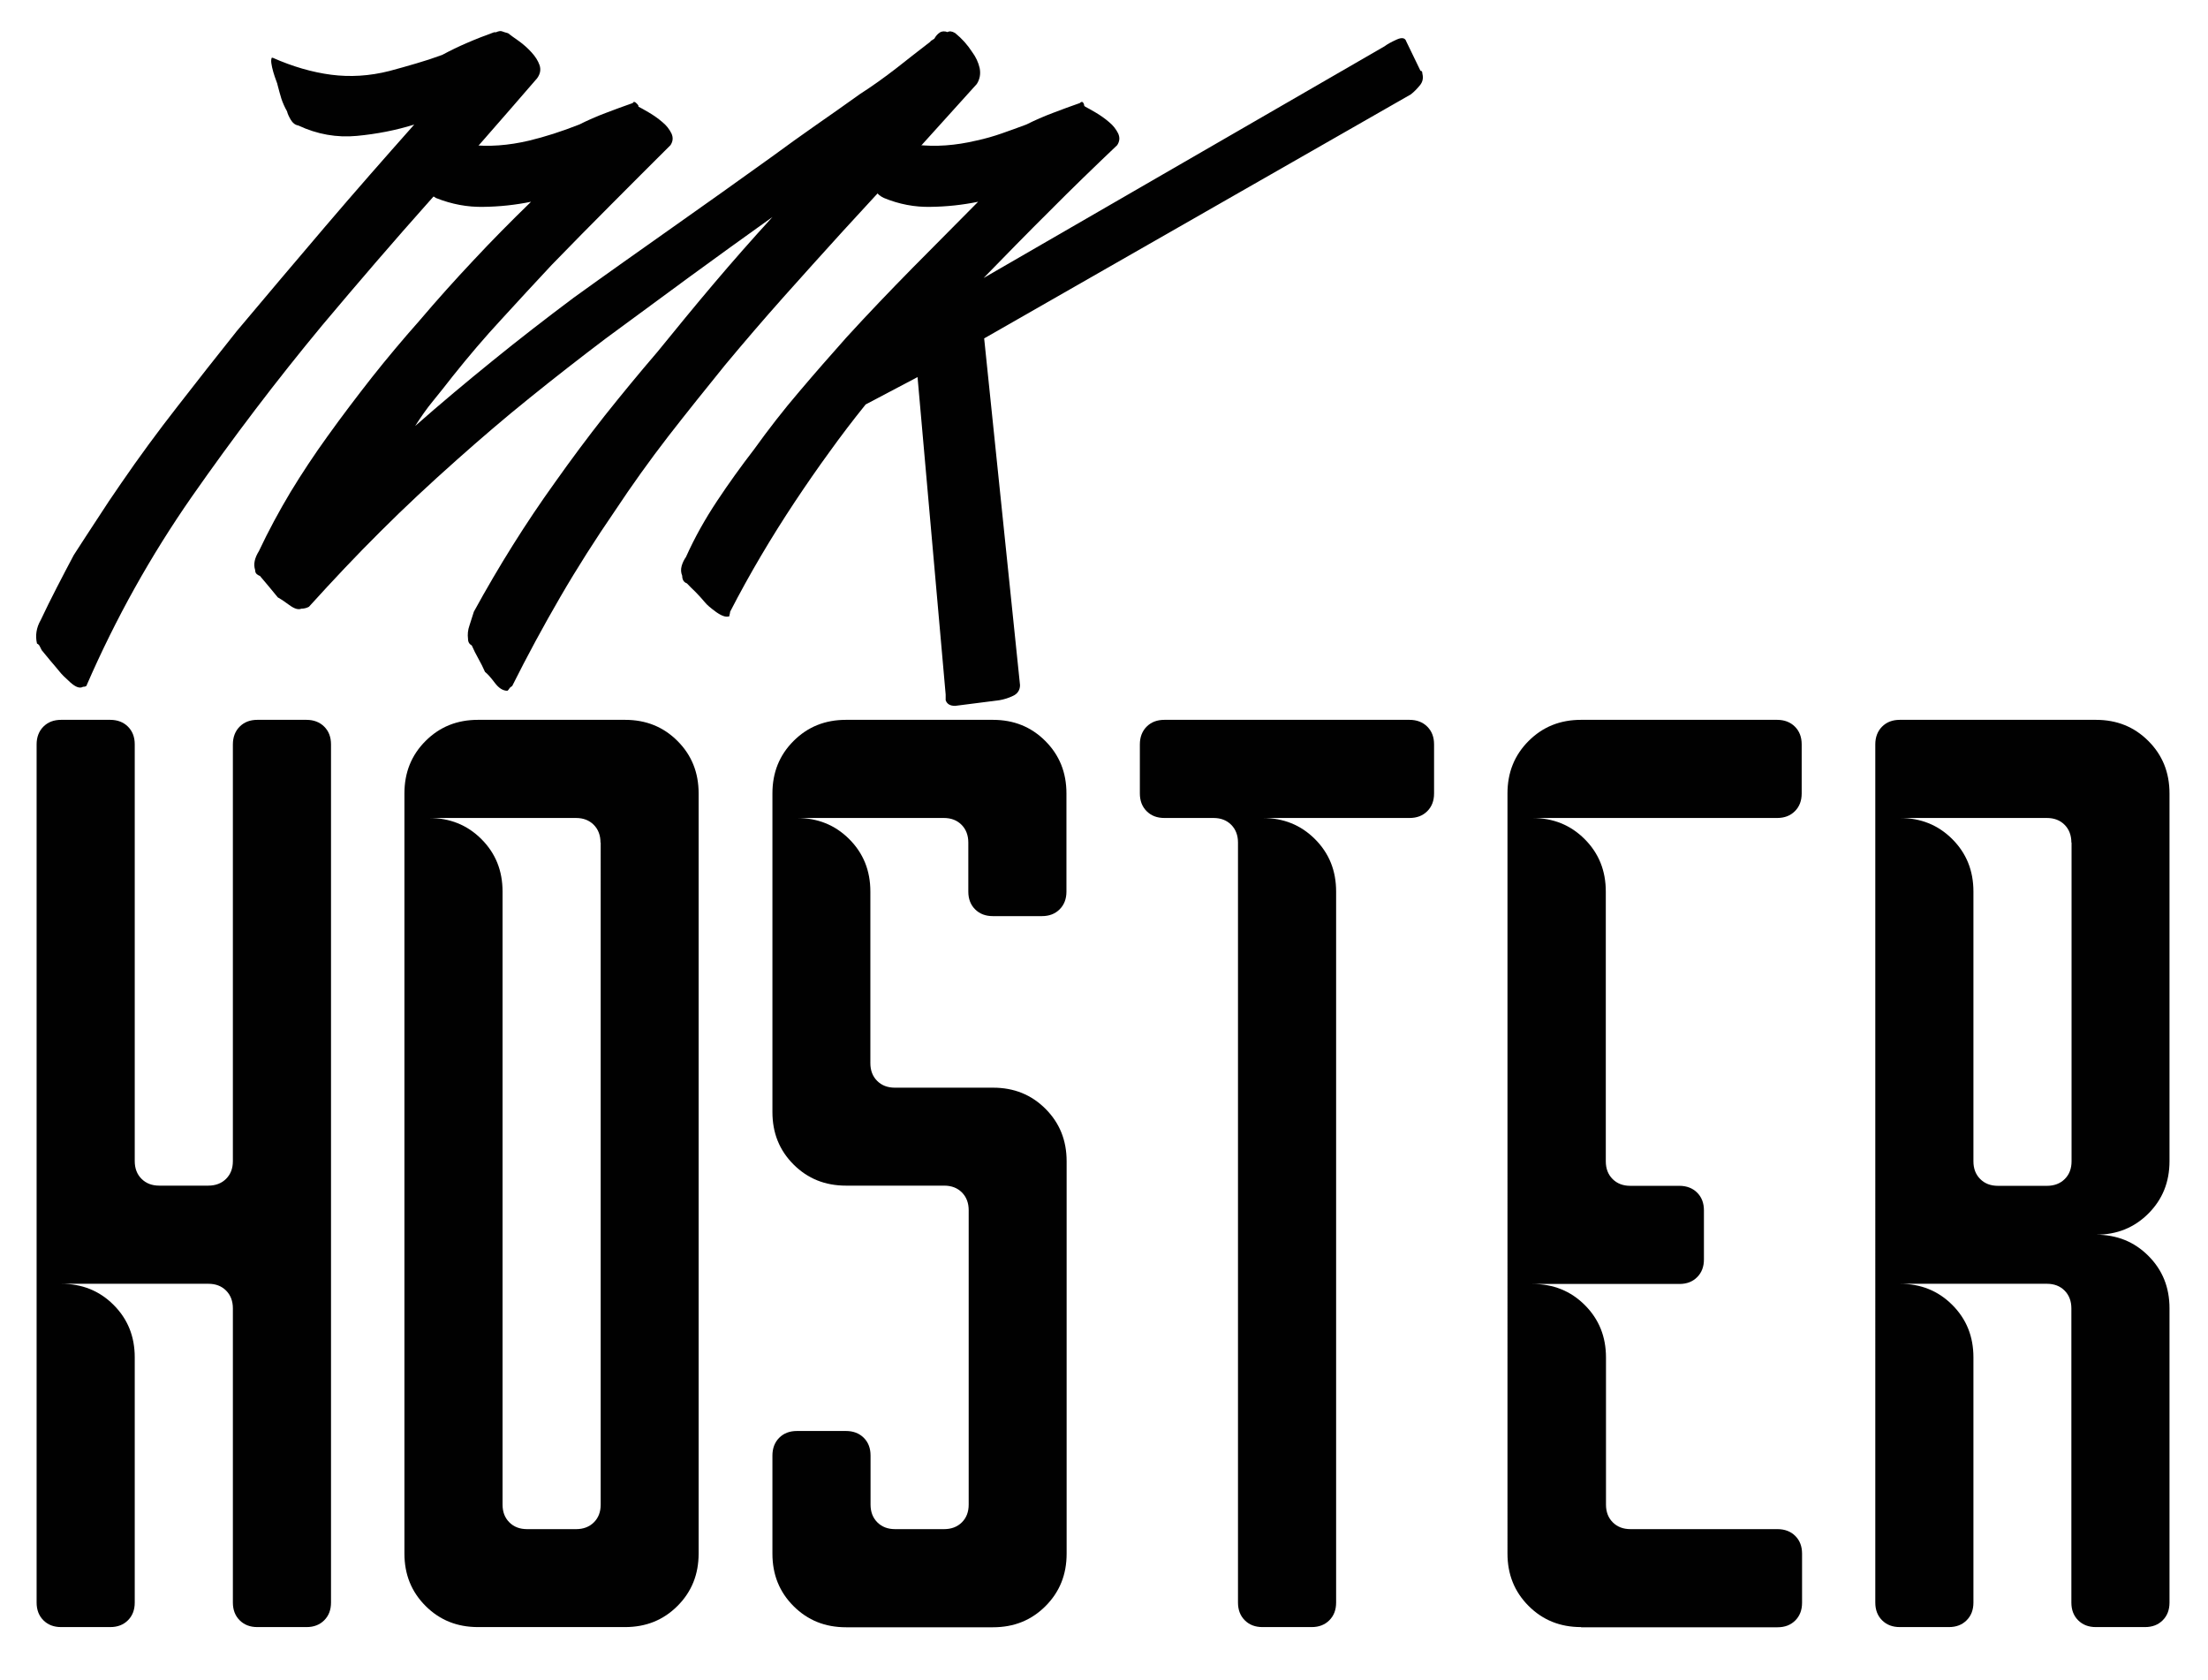 <svg xmlns="http://www.w3.org/2000/svg" xmlns:xlink="http://www.w3.org/1999/xlink" id="Layer_1" x="0px" y="0px" viewBox="0 0 117 89" style="enable-background:new 0 0 117 89;" xml:space="preserve"><style type="text/css">	.st0{fill:#010101;}</style><g>	<path class="st0" d="M21.95,6.6c-0.96,0.3-1.98,0.5-3.04,0.6c-1.06,0.1-2.1-0.08-3.1-0.55c-0.17-0.03-0.3-0.13-0.4-0.3  c-0.1-0.17-0.17-0.32-0.2-0.45c-0.13-0.23-0.23-0.46-0.3-0.67c-0.07-0.22-0.13-0.46-0.2-0.72c0-0.03-0.03-0.12-0.08-0.25  c-0.05-0.13-0.1-0.28-0.15-0.45c-0.05-0.17-0.08-0.32-0.1-0.45c-0.02-0.13-0.01-0.23,0.02-0.3h0.05c1.06,0.47,2.1,0.77,3.1,0.9  c1,0.13,2.03,0.07,3.09-0.2c0.5-0.13,0.97-0.27,1.42-0.4c0.45-0.13,0.91-0.28,1.37-0.45c0.43-0.23,0.88-0.45,1.35-0.65  c0.46-0.2,0.93-0.38,1.4-0.55h0.1c0.14-0.06,0.24-0.08,0.32-0.05c0.09,0.03,0.19,0.07,0.32,0.1c0.13,0.1,0.32,0.24,0.58,0.42  c0.25,0.18,0.47,0.38,0.67,0.6c0.2,0.22,0.34,0.44,0.42,0.67c0.08,0.23,0.04,0.47-0.13,0.7c-1.9,2.2-3.79,4.36-5.69,6.49  c-1.9,2.13-3.79,4.33-5.69,6.59c-2.43,2.93-4.73,5.96-6.91,9.08c-2.18,3.13-4.04,6.46-5.57,9.98c0,0.06-0.07,0.1-0.2,0.1  c-0.17,0.1-0.39,0.02-0.67-0.23s-0.47-0.44-0.57-0.57c-0.17-0.2-0.32-0.39-0.48-0.57c-0.15-0.18-0.31-0.38-0.47-0.57  c-0.03-0.07-0.07-0.13-0.1-0.2c-0.03-0.07-0.08-0.12-0.15-0.15c-0.1-0.43-0.03-0.85,0.2-1.25c0.27-0.57,0.55-1.14,0.85-1.72  c0.3-0.58,0.6-1.16,0.9-1.72c0.43-0.67,0.85-1.31,1.25-1.92c0.4-0.62,0.81-1.24,1.25-1.87c0.96-1.4,1.96-2.76,3-4.09  c1.03-1.33,2.08-2.66,3.14-3.99c1.56-1.86,3.12-3.7,4.67-5.52S20.36,8.39,21.95,6.6z"></path>	<path class="st0" d="M28.14,10.69c-0.83,0.17-1.67,0.26-2.52,0.27c-0.85,0.02-1.69-0.14-2.52-0.47c-0.13-0.07-0.26-0.19-0.38-0.38  c-0.12-0.18-0.17-0.36-0.17-0.52c-0.1-0.23-0.19-0.46-0.27-0.67c-0.08-0.22-0.16-0.42-0.22-0.63c0-0.03-0.03-0.12-0.08-0.27  c-0.05-0.15-0.1-0.31-0.15-0.47c-0.05-0.17-0.08-0.32-0.1-0.45c-0.02-0.13-0.01-0.2,0.02-0.2h0.05c1.03,0.4,2.05,0.66,3.07,0.77  c1.02,0.12,2.07,0.04,3.17-0.22c0.83-0.2,1.71-0.48,2.65-0.85c0.46-0.23,0.94-0.44,1.42-0.62c0.48-0.18,0.95-0.36,1.42-0.52  c0.03-0.07,0.08-0.08,0.15-0.03c0.06,0.05,0.12,0.11,0.15,0.17v0.05c0.13,0.07,0.32,0.17,0.57,0.32c0.25,0.15,0.48,0.31,0.7,0.5  c0.22,0.18,0.37,0.38,0.48,0.6c0.1,0.22,0.08,0.42-0.05,0.62c-1.07,1.07-2.12,2.11-3.15,3.15c-1.03,1.03-2.08,2.1-3.14,3.19  c-0.9,0.96-1.79,1.93-2.67,2.89c-0.89,0.96-1.74,1.96-2.57,3c-0.37,0.47-0.71,0.91-1.05,1.32S22.3,22.1,22,22.57  c1.36-1.2,2.74-2.35,4.12-3.47c1.38-1.12,2.8-2.22,4.27-3.32c1.76-1.27,3.52-2.51,5.26-3.74c1.75-1.23,3.5-2.48,5.27-3.75  c0.76-0.56,1.53-1.11,2.3-1.65c0.76-0.53,1.55-1.08,2.34-1.65c0.67-0.43,1.31-0.89,1.93-1.37c0.61-0.48,1.22-0.96,1.82-1.42  c-0.03,0,0.03-0.05,0.2-0.15c0.07-0.13,0.16-0.24,0.28-0.32c0.11-0.08,0.26-0.09,0.42-0.03c0.1-0.06,0.23-0.05,0.4,0.05  c0.37,0.3,0.66,0.63,0.9,1c0.2,0.27,0.33,0.55,0.4,0.85c0.06,0.3,0.02,0.58-0.15,0.85c-1.2,1.33-2.38,2.64-3.54,3.92  c-1.17,1.28-2.35,2.57-3.55,3.87c-1.06,1.17-2.12,2.34-3.17,3.52c-1.05,1.18-2.07,2.37-3.07,3.57c-1.03,1.27-2.04,2.53-3.02,3.79  c-0.98,1.27-1.92,2.58-2.82,3.94c-1.03,1.5-2,3.02-2.9,4.57c-0.9,1.55-1.75,3.12-2.55,4.72c-0.06,0.03-0.12,0.08-0.15,0.13  c-0.03,0.05-0.06,0.09-0.1,0.12c-0.24,0-0.46-0.14-0.67-0.42C26,35.89,25.83,35.7,25.7,35.6c-0.1-0.23-0.22-0.47-0.35-0.7  c-0.13-0.23-0.25-0.47-0.35-0.7c-0.13-0.07-0.2-0.18-0.2-0.35c-0.03-0.23-0.01-0.47,0.08-0.72c0.08-0.25,0.16-0.49,0.23-0.72  c1.33-2.43,2.76-4.71,4.29-6.84c0.87-1.23,1.75-2.41,2.64-3.54c0.9-1.13,1.83-2.26,2.8-3.39c1-1.23,1.99-2.44,2.99-3.62  s2.03-2.35,3.1-3.52c-1.5,1.07-2.97,2.13-4.42,3.19c-1.45,1.07-2.92,2.15-4.42,3.25c-1.36,1.03-2.71,2.08-4.02,3.14  c-1.32,1.06-2.6,2.16-3.87,3.29c-1.43,1.27-2.78,2.53-4.04,3.79c-1.27,1.26-2.53,2.6-3.79,3.99c-0.13,0.07-0.27,0.1-0.4,0.1  c-0.17,0.07-0.38,0-0.65-0.2c-0.27-0.2-0.47-0.33-0.6-0.4c-0.17-0.2-0.32-0.39-0.47-0.57c-0.15-0.18-0.31-0.37-0.48-0.57  c-0.03,0-0.08-0.03-0.15-0.08c-0.07-0.05-0.1-0.13-0.1-0.23c-0.1-0.3-0.03-0.63,0.2-1c0.5-1.06,1.06-2.1,1.67-3.12  c0.62-1.02,1.27-2,1.97-2.97c0.76-1.06,1.55-2.1,2.35-3.12c0.8-1.01,1.63-2,2.49-2.97c0.96-1.13,1.93-2.21,2.9-3.24  C26.06,12.75,27.08,11.72,28.14,10.69z"></path>	<path class="st0" d="M57.45,5.6l0.05,0.05c0.13,0.07,0.32,0.17,0.57,0.32c0.25,0.15,0.48,0.31,0.7,0.5  c0.22,0.18,0.37,0.38,0.48,0.6c0.1,0.22,0.08,0.42-0.05,0.62c-1.23,1.17-2.43,2.33-3.59,3.5c-1.17,1.16-2.33,2.35-3.49,3.54  L73.37,2.45c0.13-0.1,0.34-0.22,0.63-0.35c0.28-0.13,0.46-0.1,0.52,0.1l0.75,1.55c0.07,0,0.1,0.05,0.1,0.15  c0.06,0.23,0.02,0.44-0.13,0.62S74.93,4.87,74.76,5L52.15,17.93l1.9,18.37c0,0.26-0.13,0.46-0.37,0.57  c-0.25,0.12-0.49,0.19-0.72,0.23l-2.35,0.3c-0.27,0-0.43-0.1-0.5-0.3v-0.3l-1.49-16.82l-2.75,1.45c-0.67,0.83-1.31,1.67-1.92,2.52  c-0.62,0.85-1.22,1.72-1.82,2.62c-1.26,1.9-2.41,3.84-3.44,5.84c0,0.03-0.01,0.07-0.02,0.12c-0.02,0.05-0.02,0.09-0.02,0.12  c-0.17,0.07-0.4-0.01-0.7-0.22c-0.3-0.22-0.5-0.39-0.6-0.52c-0.17-0.2-0.33-0.38-0.5-0.55c-0.17-0.16-0.32-0.31-0.45-0.45  c-0.17-0.06-0.25-0.2-0.25-0.4c-0.07-0.17-0.08-0.34-0.03-0.52c0.05-0.18,0.13-0.34,0.23-0.48c0.46-1.03,1.02-2.02,1.65-2.97  c0.63-0.95,1.28-1.85,1.95-2.72c0.77-1.07,1.56-2.09,2.4-3.07c0.83-0.98,1.67-1.94,2.5-2.87c1.16-1.27,2.33-2.49,3.49-3.67  c1.17-1.18,2.33-2.35,3.49-3.52c-0.83,0.17-1.67,0.26-2.52,0.27c-0.84,0.02-1.67-0.14-2.47-0.47c-0.37-0.17-0.58-0.47-0.65-0.9  c-0.06-0.23-0.14-0.46-0.22-0.67c-0.08-0.22-0.16-0.42-0.22-0.63c0-0.03-0.02-0.12-0.08-0.27c-0.05-0.15-0.1-0.31-0.15-0.47  c-0.05-0.17-0.09-0.32-0.13-0.45c-0.03-0.13-0.02-0.2,0.05-0.2c1.06,0.4,2.1,0.66,3.12,0.77c1.02,0.12,2.07,0.04,3.17-0.22  c0.47-0.1,0.92-0.23,1.35-0.38c0.43-0.15,0.87-0.31,1.3-0.47c0.46-0.23,0.94-0.44,1.42-0.62c0.48-0.18,0.95-0.36,1.42-0.52  c0.06-0.07,0.13-0.08,0.17-0.03C57.42,5.47,57.45,5.53,57.45,5.6z"></path></g><g>	<path class="st0" d="M1.94,39.44c0-0.38,0.12-0.7,0.36-0.94c0.24-0.24,0.55-0.36,0.94-0.36h2.6c0.38,0,0.7,0.12,0.94,0.36  c0.24,0.24,0.36,0.55,0.36,0.94v22.08c0,0.39,0.12,0.7,0.36,0.94c0.24,0.24,0.55,0.36,0.94,0.36h2.6c0.38,0,0.7-0.12,0.94-0.36  c0.24-0.24,0.36-0.55,0.36-0.94V39.44c0-0.38,0.12-0.7,0.36-0.94c0.24-0.24,0.55-0.36,0.94-0.36h2.6c0.38,0,0.7,0.12,0.94,0.36  c0.24,0.24,0.36,0.55,0.36,0.94v45.47c0,0.39-0.12,0.7-0.36,0.94c-0.24,0.24-0.55,0.36-0.94,0.36h-2.6c-0.39,0-0.7-0.12-0.94-0.36  c-0.24-0.24-0.36-0.55-0.36-0.94V69.32c0-0.38-0.12-0.7-0.36-0.94c-0.24-0.24-0.55-0.36-0.94-0.36H3.24c1.11,0,2.03,0.37,2.78,1.12  c0.75,0.75,1.12,1.67,1.12,2.78v12.99c0,0.39-0.12,0.7-0.36,0.94c-0.24,0.24-0.55,0.36-0.94,0.36h-2.6c-0.39,0-0.7-0.12-0.94-0.36  c-0.24-0.24-0.36-0.55-0.36-0.94V39.44z"></path>	<path class="st0" d="M33.12,38.14c1.11,0,2.03,0.37,2.78,1.12c0.75,0.75,1.12,1.67,1.12,2.78v40.27c0,1.11-0.37,2.03-1.12,2.78  c-0.75,0.75-1.67,1.12-2.78,1.12h-7.79c-1.11,0-2.03-0.37-2.78-1.12c-0.75-0.75-1.12-1.67-1.12-2.78V42.04  c0-1.11,0.37-2.03,1.12-2.78c0.75-0.75,1.67-1.12,2.78-1.12H33.12z M31.82,44.64c0-0.38-0.12-0.7-0.36-0.94  c-0.24-0.24-0.55-0.36-0.94-0.36h-7.79c1.11,0,2.03,0.37,2.78,1.12c0.75,0.75,1.12,1.67,1.12,2.78v32.48c0,0.39,0.12,0.7,0.36,0.94  c0.24,0.24,0.55,0.36,0.94,0.36h2.6c0.38,0,0.7-0.12,0.94-0.36c0.24-0.24,0.36-0.55,0.36-0.94V44.64z"></path>	<path class="st0" d="M52.61,38.14c1.11,0,2.03,0.37,2.78,1.12c0.75,0.75,1.12,1.67,1.12,2.78v5.2c0,0.39-0.12,0.7-0.36,0.94  c-0.24,0.24-0.55,0.36-0.94,0.36h-2.6c-0.39,0-0.7-0.12-0.94-0.36c-0.24-0.24-0.36-0.55-0.36-0.94v-2.6c0-0.38-0.12-0.7-0.36-0.94  c-0.24-0.24-0.55-0.36-0.94-0.36h-7.79c1.11,0,2.03,0.37,2.78,1.12c0.75,0.75,1.12,1.67,1.12,2.78v9.09c0,0.39,0.12,0.7,0.36,0.94  c0.24,0.24,0.55,0.36,0.94,0.36h5.2c1.11,0,2.03,0.37,2.78,1.12c0.75,0.75,1.12,1.67,1.12,2.78v20.79c0,1.11-0.37,2.03-1.12,2.78  c-0.75,0.75-1.67,1.12-2.78,1.12h-7.79c-1.11,0-2.03-0.37-2.78-1.12c-0.75-0.75-1.12-1.67-1.12-2.78v-5.2  c0-0.38,0.12-0.7,0.36-0.94c0.24-0.24,0.55-0.36,0.94-0.36h2.6c0.38,0,0.7,0.12,0.94,0.36c0.24,0.24,0.36,0.55,0.36,0.94v2.6  c0,0.39,0.12,0.7,0.36,0.94c0.24,0.24,0.55,0.36,0.94,0.36h2.6c0.38,0,0.7-0.12,0.94-0.36c0.24-0.24,0.36-0.55,0.36-0.94V64.12  c0-0.38-0.12-0.7-0.36-0.94c-0.24-0.24-0.55-0.36-0.94-0.36h-5.2c-1.11,0-2.03-0.37-2.78-1.12c-0.75-0.75-1.12-1.67-1.12-2.78  V42.04c0-1.11,0.37-2.03,1.12-2.78c0.75-0.75,1.67-1.12,2.78-1.12H52.61z"></path>	<path class="st0" d="M66.9,86.21c-0.39,0-0.7-0.12-0.94-0.36c-0.24-0.24-0.36-0.55-0.36-0.94V44.64c0-0.38-0.12-0.7-0.36-0.94  c-0.24-0.24-0.55-0.36-0.94-0.36h-2.6c-0.39,0-0.7-0.12-0.94-0.36c-0.24-0.24-0.36-0.55-0.36-0.94v-2.6c0-0.38,0.12-0.7,0.36-0.94  c0.24-0.24,0.55-0.36,0.94-0.36h12.99c0.38,0,0.7,0.12,0.94,0.36c0.24,0.24,0.36,0.55,0.36,0.94v2.6c0,0.39-0.12,0.7-0.36,0.94  c-0.24,0.24-0.55,0.36-0.94,0.36H66.9c1.11,0,2.03,0.37,2.78,1.12c0.75,0.75,1.12,1.67,1.12,2.78v37.67c0,0.39-0.12,0.7-0.36,0.94  c-0.24,0.24-0.55,0.36-0.94,0.36H66.9z"></path>	<path class="st0" d="M83.78,86.21c-1.11,0-2.03-0.37-2.78-1.12c-0.75-0.75-1.12-1.67-1.12-2.78V42.04c0-1.11,0.37-2.03,1.12-2.78  c0.75-0.75,1.67-1.12,2.78-1.12h10.39c0.38,0,0.7,0.12,0.94,0.36c0.24,0.24,0.36,0.55,0.36,0.94v2.6c0,0.39-0.12,0.7-0.36,0.94  c-0.24,0.24-0.55,0.36-0.94,0.36H81.19c1.11,0,2.03,0.37,2.78,1.12c0.75,0.75,1.12,1.67,1.12,2.78v14.29c0,0.39,0.12,0.7,0.36,0.94  c0.24,0.24,0.55,0.36,0.94,0.36h2.6c0.38,0,0.7,0.12,0.94,0.36c0.24,0.24,0.36,0.55,0.36,0.94v2.6c0,0.39-0.12,0.7-0.36,0.94  c-0.24,0.24-0.55,0.36-0.94,0.36h-7.79c1.11,0,2.03,0.37,2.78,1.12c0.75,0.75,1.12,1.67,1.12,2.78v7.79c0,0.39,0.12,0.7,0.36,0.94  c0.24,0.24,0.55,0.36,0.94,0.36h7.79c0.38,0,0.7,0.12,0.94,0.36c0.24,0.24,0.36,0.55,0.36,0.94v2.6c0,0.39-0.12,0.7-0.36,0.94  c-0.24,0.24-0.55,0.36-0.94,0.36H83.78z"></path>	<path class="st0" d="M114.96,61.52c0,1.11-0.37,2.03-1.12,2.78c-0.75,0.75-1.67,1.12-2.78,1.12c1.11,0,2.03,0.37,2.78,1.12  c0.75,0.75,1.12,1.67,1.12,2.78v15.59c0,0.39-0.12,0.7-0.36,0.94c-0.24,0.24-0.55,0.36-0.94,0.36h-2.6c-0.39,0-0.7-0.12-0.94-0.36  c-0.24-0.24-0.36-0.55-0.36-0.94V69.32c0-0.38-0.12-0.7-0.36-0.94c-0.24-0.24-0.55-0.36-0.94-0.36h-7.79  c1.11,0,2.03,0.37,2.78,1.12c0.75,0.75,1.12,1.67,1.12,2.78v12.99c0,0.39-0.12,0.7-0.36,0.94c-0.24,0.24-0.55,0.36-0.94,0.36h-2.6  c-0.39,0-0.7-0.12-0.94-0.36c-0.24-0.24-0.36-0.55-0.36-0.94V39.44c0-0.38,0.12-0.7,0.36-0.94c0.24-0.24,0.55-0.36,0.94-0.36h10.39  c1.11,0,2.03,0.37,2.78,1.12c0.75,0.75,1.12,1.67,1.12,2.78V61.52z M109.76,44.64c0-0.38-0.12-0.7-0.36-0.94  c-0.24-0.24-0.55-0.36-0.94-0.36h-7.79c1.11,0,2.03,0.37,2.78,1.12c0.75,0.75,1.12,1.67,1.12,2.78v14.29c0,0.39,0.12,0.7,0.36,0.94  c0.24,0.24,0.55,0.36,0.94,0.36h2.6c0.38,0,0.7-0.12,0.94-0.36c0.24-0.24,0.36-0.55,0.36-0.94V44.64z"></path></g></svg>